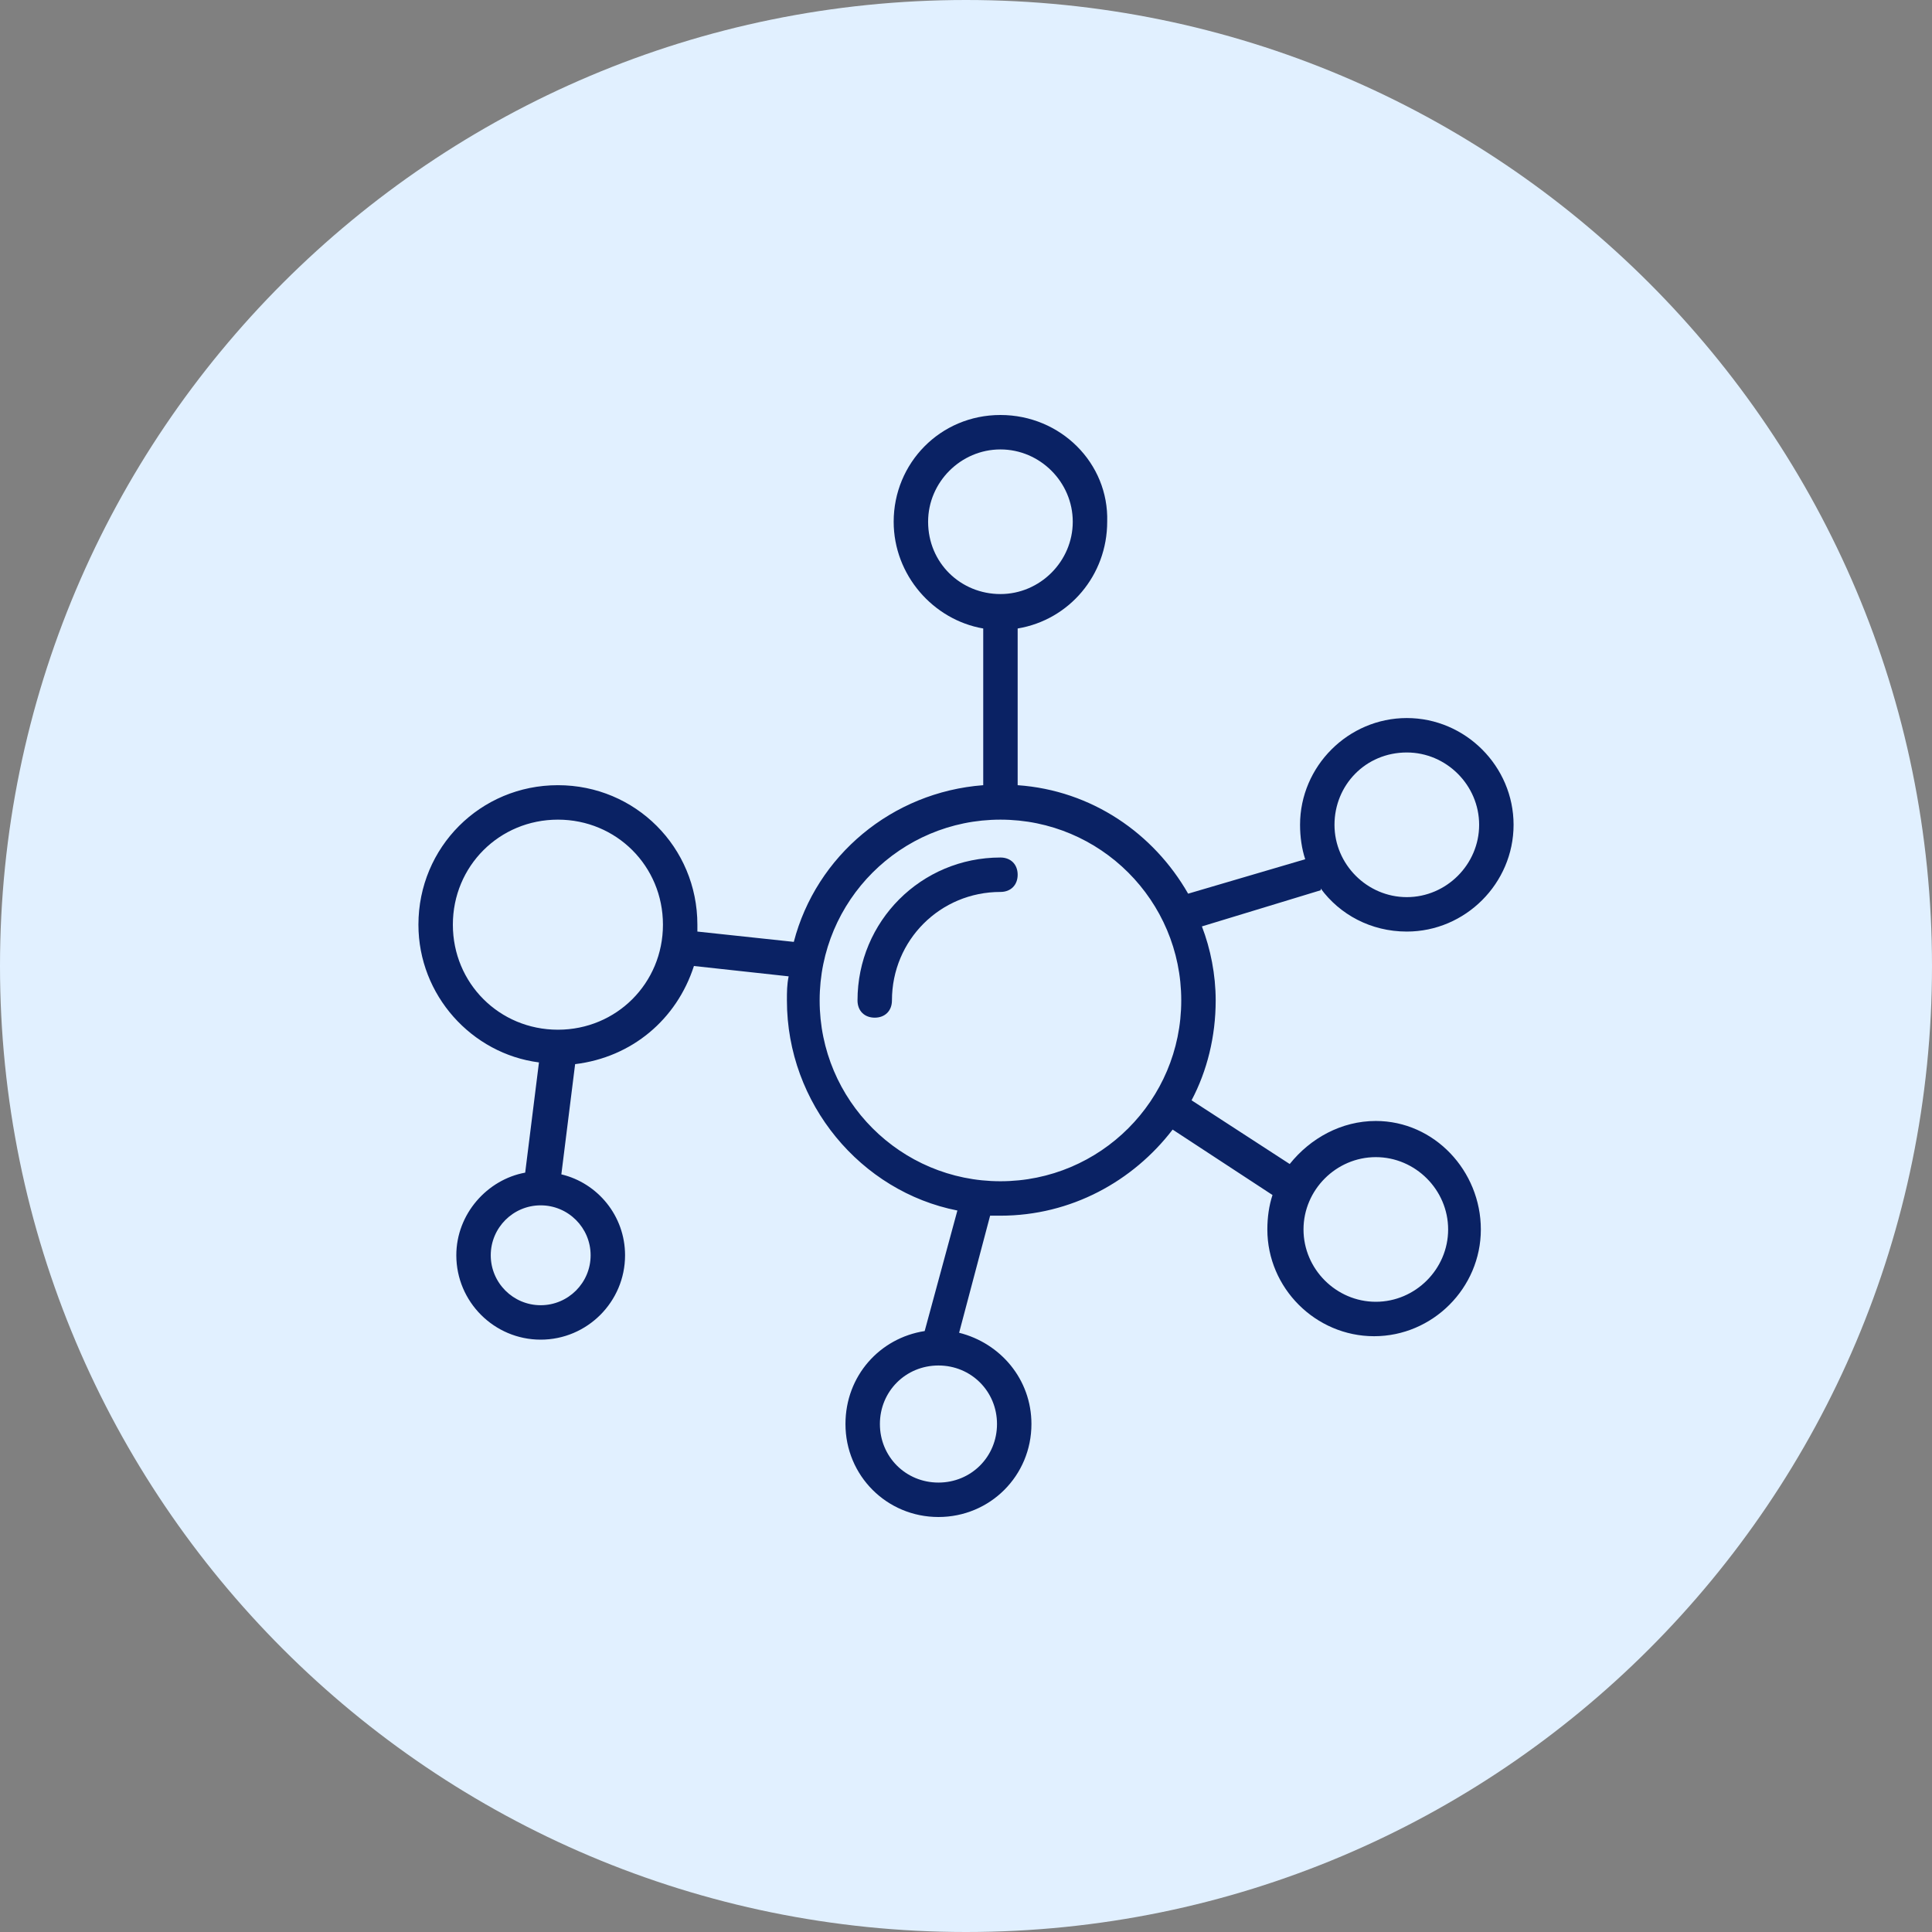 <svg width="85" height="85" viewBox="0 0 85 85" fill="none" xmlns="http://www.w3.org/2000/svg">
<rect x="0" y="0" width="85" height="85" fill="#808080" stroke="none"/>
<path d="M0 42.5C0 19.028 19.028 0 42.5 0C65.972 0 85 19.028 85 42.5C85 65.972 65.972 85 42.5 85C19.028 85 0 65.972 0 42.5Z" fill="#E1F0FF"/>
<path d="M44.015 37.727C40.53 37.727 37.727 40.53 37.727 44.015C37.727 44.47 38.03 44.773 38.485 44.773C38.939 44.773 39.242 44.47 39.242 44.015C39.242 41.364 41.364 39.242 44.015 39.242C44.47 39.242 44.773 38.939 44.773 38.485C44.773 38.03 44.47 37.727 44.015 37.727Z" fill="#0A2264"/>
<path d="M60.53 49.318C59.015 49.318 57.651 50.076 56.742 51.212L52.424 48.409C53.106 47.121 53.485 45.606 53.485 44.015C53.485 42.879 53.258 41.742 52.879 40.758L58.106 39.167V39.091C58.939 40.227 60.303 40.985 61.894 40.985C64.47 40.985 66.591 38.864 66.591 36.288C66.591 33.712 64.47 31.591 61.894 31.591C59.318 31.591 57.197 33.712 57.197 36.288C57.197 36.818 57.273 37.349 57.424 37.803L52.273 39.318C50.758 36.667 48.03 34.773 44.773 34.545V27.651C47.045 27.273 48.712 25.303 48.712 22.954C48.788 20.379 46.667 18.258 44.015 18.258C41.364 18.258 39.318 20.379 39.318 22.954C39.318 25.303 41.061 27.273 43.258 27.651V34.545C39.242 34.849 35.909 37.651 34.924 41.439L30.682 40.985C30.682 40.909 30.682 40.758 30.682 40.682C30.682 37.273 27.954 34.545 24.546 34.545C21.136 34.545 18.409 37.273 18.409 40.682C18.409 43.788 20.758 46.364 23.712 46.742L23.106 51.591C21.439 51.894 20.076 53.409 20.076 55.227C20.076 57.273 21.742 58.939 23.788 58.939C25.833 58.939 27.5 57.273 27.5 55.227C27.5 53.485 26.288 52.045 24.697 51.667L25.303 46.818C27.803 46.515 29.773 44.849 30.53 42.5L34.697 42.955C34.621 43.333 34.621 43.636 34.621 44.015C34.621 48.561 37.879 52.424 42.121 53.258L40.682 58.561C38.712 58.864 37.197 60.53 37.197 62.651C37.197 64.924 39.015 66.742 41.288 66.742C43.561 66.742 45.379 64.924 45.379 62.651C45.379 60.682 44.015 59.091 42.197 58.636L43.561 53.485H44.015C47.121 53.485 49.849 51.97 51.591 49.697L55.985 52.576C55.833 53.03 55.758 53.561 55.758 54.091C55.758 56.667 57.879 58.788 60.455 58.788C63.03 58.788 65.151 56.667 65.151 54.091C65.151 51.515 63.106 49.318 60.53 49.318ZM61.894 33.106C63.636 33.106 65.076 34.545 65.076 36.288C65.076 38.03 63.636 39.47 61.894 39.47C60.151 39.47 58.712 38.03 58.712 36.288C58.712 34.545 60.076 33.106 61.894 33.106ZM25.985 55.227C25.985 56.439 25 57.424 23.788 57.424C22.576 57.424 21.591 56.439 21.591 55.227C21.591 54.015 22.576 53.03 23.788 53.03C25 53.03 25.985 54.015 25.985 55.227ZM24.546 45.303C21.97 45.303 19.924 43.258 19.924 40.682C19.924 38.106 21.97 36.061 24.546 36.061C27.121 36.061 29.167 38.106 29.167 40.682C29.167 43.258 27.121 45.303 24.546 45.303ZM43.864 62.651C43.864 64.091 42.727 65.227 41.288 65.227C39.849 65.227 38.712 64.091 38.712 62.651C38.712 61.212 39.849 60.076 41.288 60.076C42.727 60.076 43.864 61.212 43.864 62.651ZM40.833 22.954C40.833 21.212 42.273 19.773 44.015 19.773C45.758 19.773 47.197 21.212 47.197 22.954C47.197 24.697 45.758 26.136 44.015 26.136C42.273 26.136 40.833 24.773 40.833 22.954ZM44.015 51.97C39.621 51.97 36.061 48.409 36.061 44.015C36.061 39.621 39.621 36.061 44.015 36.061C48.409 36.061 51.97 39.621 51.97 44.015C51.97 48.409 48.409 51.97 44.015 51.97ZM60.53 57.273C58.788 57.273 57.349 55.833 57.349 54.091C57.349 52.349 58.788 50.909 60.53 50.909C62.273 50.909 63.712 52.349 63.712 54.091C63.712 55.833 62.273 57.273 60.53 57.273Z" fill="#0A2264"/>
</svg>
